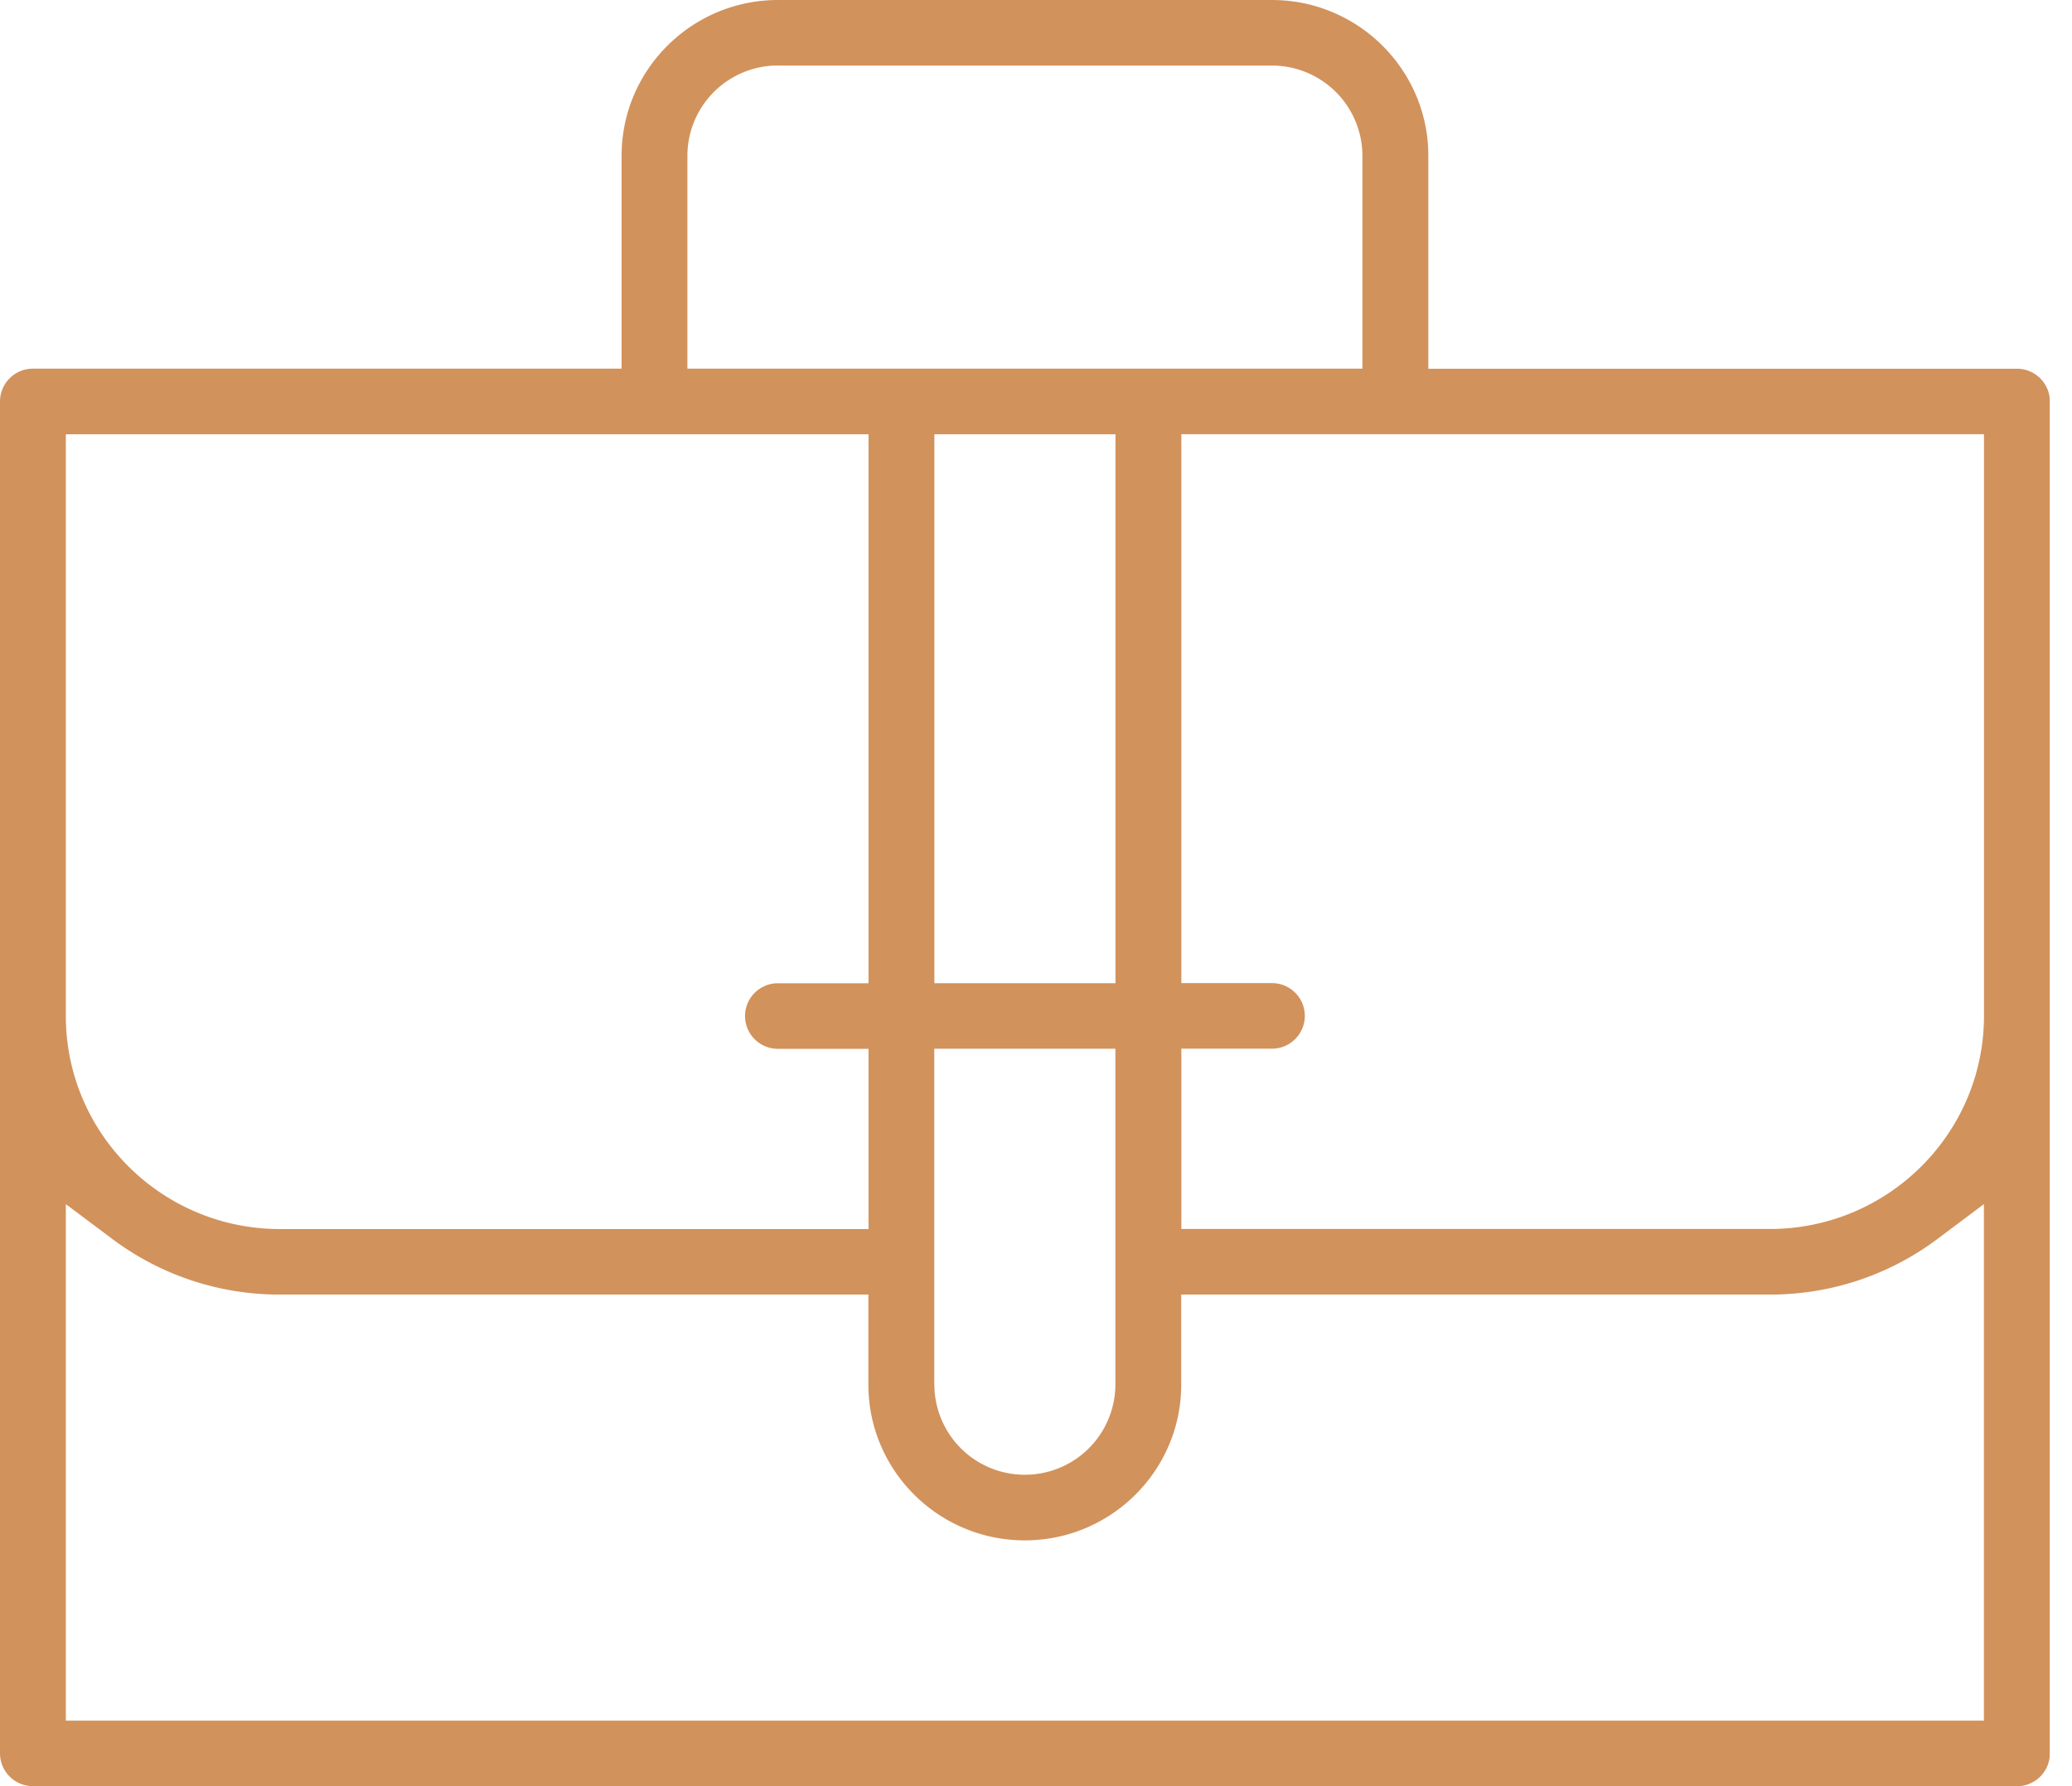 <svg width="58" height="50" fill="none" xmlns="http://www.w3.org/2000/svg"><g clip-path="url(#a)"><path d="M.922 50A.92.92 0 0 1 0 49.082V11.239a.92.92 0 0 1 .922-.919H17.4V4.358C17.4 1.955 19.363 0 21.778 0h13.825c2.414 0 4.379 1.955 4.379 4.358v5.964h16.476a.92.92 0 0 1 .923.918v37.844a.92.92 0 0 1-.923.918H.922V50Zm.921-1.834h53.691V33.708l-1.292.968a7.785 7.785 0 0 1-4.7 1.563H33.065v2.523c0 2.403-1.964 4.358-4.378 4.358-2.415 0-4.379-1.955-4.379-4.358v-2.523H7.835a7.79 7.79 0 0 1-4.7-1.563l-1.292-.968v14.458Zm24.312-9.404a2.53 2.53 0 0 0 2.534 2.521 2.532 2.532 0 0 0 2.533-2.522v-9.404h-5.07v9.404h.003Zm6.912-4.359h16.477c3.304 0 5.992-2.675 5.992-5.964V12.155H33.069V27.52h2.534a.92.92 0 0 1 .922.918.92.92 0 0 1-.922.918h-2.534v5.046h-.002ZM1.843 28.441c0 3.288 2.688 5.964 5.992 5.964h16.477V29.36h-2.534a.92.92 0 0 1-.923-.918.92.92 0 0 1 .923-.918h2.534V12.157H1.843V28.44Zm24.312-.918h5.07V12.157h-5.07v15.366Zm-4.38-25.689a2.53 2.53 0 0 0-2.533 2.522v5.964h18.895V4.358a2.53 2.53 0 0 0-2.534-2.522H21.778l-.002-.002Z" fill="#D2925C"/></g><defs><clipPath id="a"><path fill="#fff" d="M0 0h57.377v50H0z"/></clipPath></defs></svg>